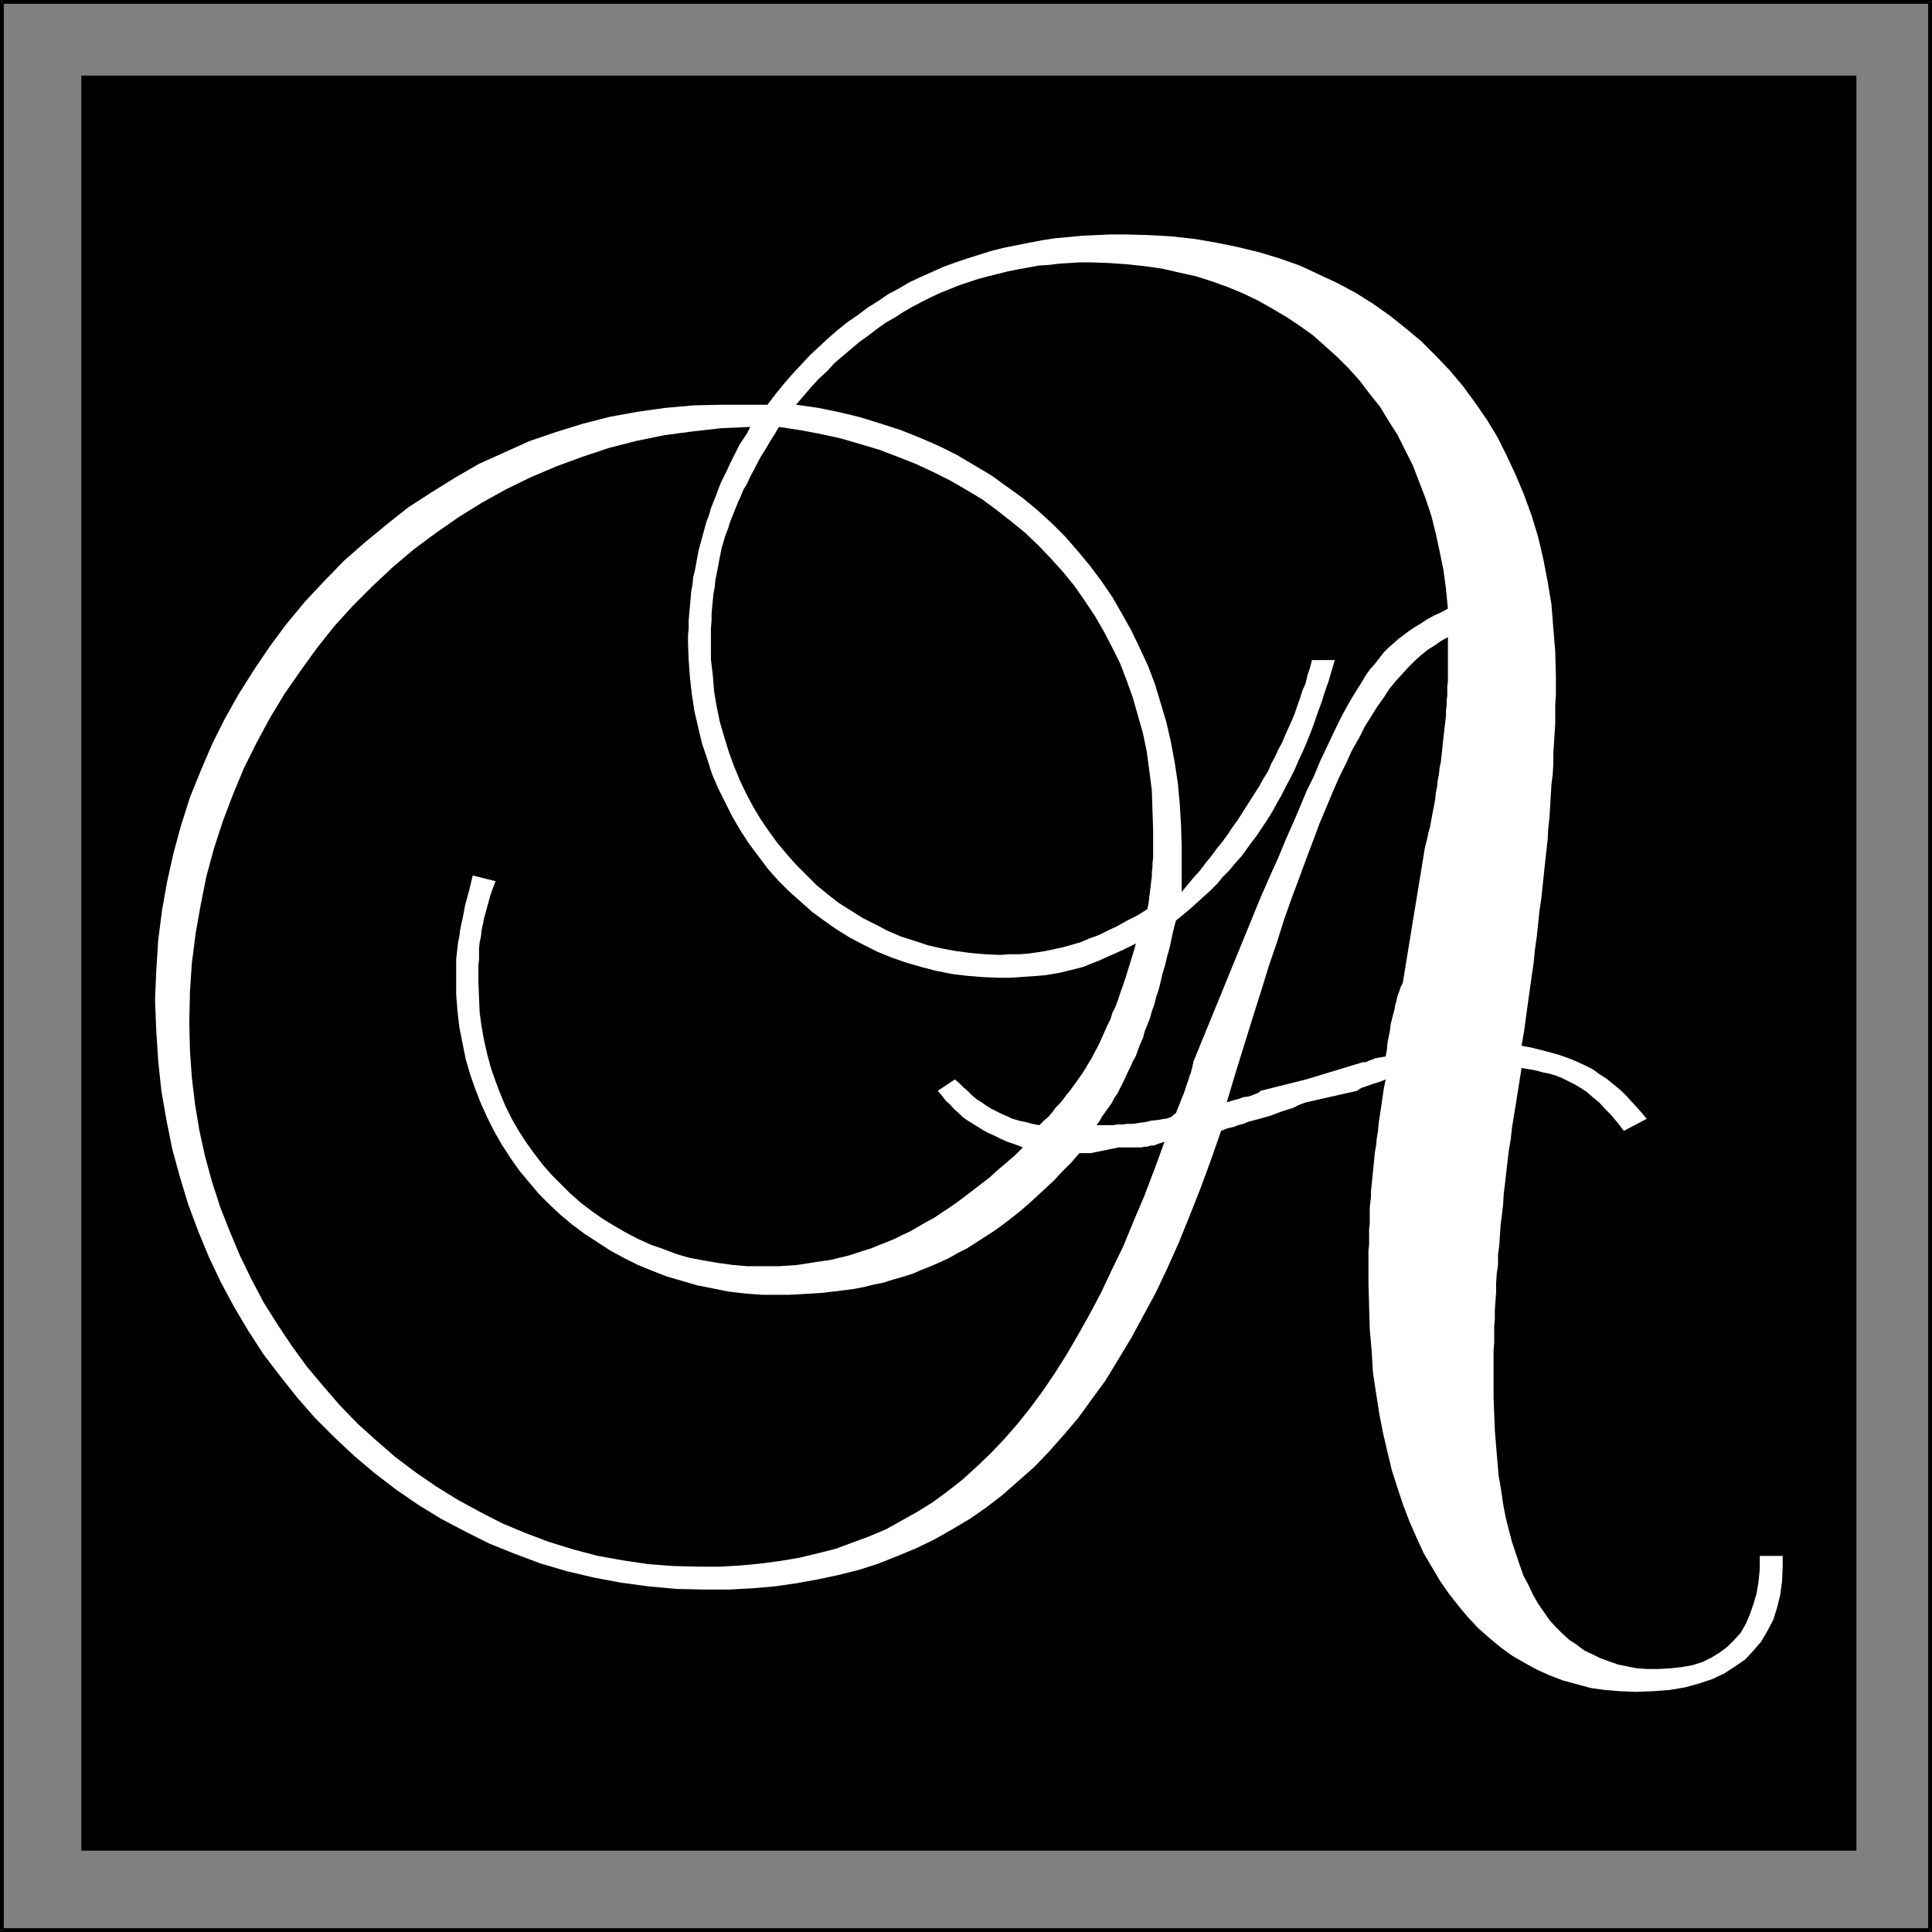 <?xml version="1.0" encoding="UTF-8" standalone="no"?>
<svg
   version="1.0"
   width="130.023mm"
   height="130.023mm"
   id="svg10"
   sodipodi:docname="Monogram A.wmf"
   xmlns:inkscape="http://www.inkscape.org/namespaces/inkscape"
   xmlns:sodipodi="http://sodipodi.sourceforge.net/DTD/sodipodi-0.dtd"
   xmlns="http://www.w3.org/2000/svg"
   xmlns:svg="http://www.w3.org/2000/svg">
  <rect width="100%" height="100%" fill="#808080" stroke="none"/>
  <sodipodi:namedview
     id="namedview10"
     pagecolor="#ffffff"
     bordercolor="#000000"
     borderopacity="0.25"
     inkscape:showpageshadow="2"
     inkscape:pageopacity="0.0"
     inkscape:pagecheckerboard="0"
     inkscape:deskcolor="#d1d1d1"
     inkscape:document-units="mm" />
  <defs
     id="defs1">
    <pattern
       id="WMFhbasepattern"
       patternUnits="userSpaceOnUse"
       width="6"
       height="6"
       x="0"
       y="0" />
  </defs>
  <path
     style="fill:#000000;fill-opacity:1;fill-rule:evenodd;stroke:none"
     d="M 491.425,0.485 490.94,0 H 0.485 V 0.97 H 490.94 l -0.485,-0.485 h 0.97 V 0 h -0.485 z"
     id="path1" />
  <path
     style="fill:#000000;fill-opacity:1;fill-rule:evenodd;stroke:none"
     d="m 490.94,491.425 0.485,-0.485 V 0.485 h -0.97 V 490.94 l 0.485,-0.485 v 0.97 h 0.485 v -0.485 z"
     id="path2" />
  <path
     style="fill:#000000;fill-opacity:1;fill-rule:evenodd;stroke:none"
     d="m 0,490.94 0.485,0.485 H 490.94 v -0.97 H 0.485 l 0.485,0.485 H 0 v 0.485 h 0.485 z"
     id="path3" />
  <path
     style="fill:#000000;fill-opacity:1;fill-rule:evenodd;stroke:none"
     d="M 0.485,0 0,0.485 V 490.94 H 0.97 V 0.485 L 0.485,0.97 V 0 H 0 v 0.485 z"
     id="path4" />
  <path
     style="fill:#000000;fill-opacity:1;fill-rule:evenodd;stroke:none"
     d="M 20.685,19.23 H 472.195 V 470.74 H 20.685 Z"
     id="path5" />
  <path
     style="fill:#ffffff;fill-opacity:1;fill-rule:evenodd;stroke:none"
     d="m 453.449,395.758 v 0.485 0.323 0.323 0.162 0.323 0.323 0.323 0.485 l -0.162,3.717 -0.485,3.555 -0.808,3.232 -0.97,3.07 -1.454,2.747 -1.616,2.747 -1.939,2.262 -2.101,2.262 -2.586,1.778 -2.747,1.778 -3.07,1.454 -3.394,1.131 -3.555,0.97 -3.878,0.646 -4.202,0.323 -4.525,0.162 -3.878,-0.162 -3.878,-0.323 -3.555,-0.485 -3.555,-0.97 -3.555,-0.97 -3.394,-1.293 -3.232,-1.454 -3.232,-1.778 -3.07,-1.778 -2.909,-2.101 -2.909,-2.424 -2.747,-2.424 -2.586,-2.747 -2.424,-2.909 -2.424,-3.07 -2.262,-3.232 -2.101,-3.555 -2.101,-3.555 -1.778,-3.878 -1.778,-4.04 -1.616,-4.202 -1.454,-4.363 -1.454,-4.525 -1.131,-4.686 -1.131,-4.848 -0.97,-5.01 -0.808,-5.171 -0.808,-5.333 -0.323,-5.494 -0.485,-5.494 -0.162,-5.818 -0.162,-5.818 v -1.454 -1.454 -1.454 -1.293 -1.454 -1.293 l 0.162,-1.454 v -1.293 -1.293 -1.293 l 0.162,-1.454 v -1.293 -1.454 -1.293 l 0.162,-1.454 0.162,-1.454 v -1.454 l 0.162,-1.454 0.162,-1.616 0.162,-1.616 0.162,-1.616 0.162,-1.616 0.162,-1.778 0.323,-1.778 0.162,-1.778 0.323,-1.939 0.162,-1.939 0.323,-2.101 0.323,-2.101 0.323,-2.262 0.323,-2.262 0.485,-2.424 -1.131,0.485 -0.97,0.323 -1.131,0.323 -0.808,0.323 -0.97,0.323 -0.97,0.323 -0.646,0.323 -0.646,0.485 -12.928,2.909 -1.778,0.646 -1.616,0.808 -1.616,0.485 -1.454,0.485 -1.293,0.485 -1.293,0.485 -1.131,0.323 -1.131,0.323 -1.131,0.323 -1.293,0.323 -1.131,0.323 -1.131,0.485 -1.293,0.323 -1.293,0.485 -1.454,0.323 -1.616,0.646 -2.586,7.434 -2.747,7.434 -2.747,6.949 -2.747,6.787 -2.909,6.464 -2.909,6.141 -3.232,5.979 -3.07,5.656 -3.232,5.333 -3.232,5.333 -3.555,4.848 -3.394,4.686 -3.717,4.363 -3.717,4.202 -3.717,3.878 -4.04,3.555 -4.04,3.555 -4.202,3.232 -4.202,2.909 -4.363,2.586 -4.525,2.586 -4.686,2.262 -4.686,1.939 -4.848,1.939 -5.01,1.616 -5.171,1.293 -5.333,1.131 -5.333,0.97 -5.656,0.808 -5.656,0.485 -5.979,0.323 h -5.979 l -7.272,-0.162 -7.11,-0.646 -7.11,-0.97 -6.949,-1.293 -6.787,-1.616 -6.626,-1.939 -6.464,-2.424 -6.464,-2.586 -6.141,-3.07 -6.141,-3.232 -5.818,-3.555 -5.656,-3.878 -5.494,-4.202 -5.171,-4.363 -5.01,-4.686 -5.01,-5.01 -4.525,-5.171 -4.363,-5.494 -4.202,-5.494 -3.878,-5.979 -3.555,-5.979 -3.394,-6.302 -3.07,-6.464 -2.747,-6.626 -2.586,-6.949 -2.101,-6.949 -1.939,-7.11 -1.454,-7.272 -1.293,-7.434 -0.808,-7.595 -0.485,-7.595 -0.323,-7.918 0.323,-7.595 0.485,-7.595 0.97,-7.595 1.293,-7.272 1.616,-7.272 1.939,-7.11 2.262,-7.11 2.747,-6.787 2.909,-6.787 3.232,-6.464 3.555,-6.302 3.878,-6.141 4.04,-5.979 4.202,-5.656 4.686,-5.656 4.848,-5.171 5.01,-5.171 5.333,-4.686 5.494,-4.525 5.494,-4.363 5.979,-3.878 5.979,-3.717 6.141,-3.555 6.464,-2.909 6.464,-2.909 6.626,-2.262 6.787,-2.101 6.949,-1.778 7.11,-1.293 6.949,-0.97 7.272,-0.646 7.272,-0.162 h 0.485 0.646 0.646 0.646 0.646 0.646 0.646 0.808 0.808 0.646 0.97 0.646 0.808 0.808 0.808 0.808 l 2.101,-2.747 2.101,-2.586 2.101,-2.424 2.262,-2.424 2.262,-2.424 2.262,-2.101 2.424,-2.262 2.424,-2.101 2.424,-1.939 2.586,-1.778 2.586,-1.939 2.586,-1.616 2.586,-1.778 2.747,-1.454 2.747,-1.616 2.747,-1.293 2.909,-1.293 2.909,-1.293 3.07,-1.131 2.909,-0.97 3.07,-0.97 3.07,-0.97 3.232,-0.808 3.232,-0.646 3.232,-0.646 3.394,-0.646 3.232,-0.485 3.555,-0.323 3.394,-0.323 3.555,-0.162 3.555,-0.162 h 3.717 l 5.979,0.162 5.818,0.323 5.818,0.646 5.656,0.97 5.494,1.131 5.333,1.293 5.333,1.616 5.01,1.778 4.848,2.262 4.848,2.262 4.525,2.424 4.363,2.747 4.363,3.07 4.04,3.232 3.878,3.232 3.717,3.717 3.555,3.717 3.394,4.04 3.07,4.202 2.909,4.202 2.747,4.525 2.424,4.848 2.262,4.848 2.101,5.01 1.939,5.333 1.616,5.333 1.293,5.494 1.131,5.818 0.97,5.818 0.485,6.141 0.485,5.979 0.162,6.302 v 2.424 2.262 l -0.162,2.424 v 2.424 2.424 l -0.162,2.424 -0.162,2.586 -0.162,2.586 v 2.586 l -0.162,2.747 -0.323,2.586 -0.162,2.747 -0.162,2.747 -0.162,2.747 -0.323,2.909 -0.162,2.909 -0.323,2.909 -0.323,2.909 -0.323,3.07 -0.323,3.07 -0.323,3.07 -0.485,3.232 -0.323,3.232 -0.323,3.07 -0.485,3.394 -0.323,3.394 -0.485,3.232 -0.485,3.555 -0.485,3.394 -0.485,3.555 -0.485,3.555 -0.646,3.717 2.586,0.485 2.586,0.646 2.424,0.646 2.262,0.646 2.262,0.808 1.939,0.808 2.101,0.97 1.939,0.97 1.778,1.293 1.778,1.131 1.778,1.454 1.778,1.454 1.616,1.616 1.616,1.778 1.778,1.939 1.616,1.939 -5.818,3.07 -1.616,-2.101 -1.616,-1.939 -1.616,-1.616 -1.454,-1.616 -1.616,-1.293 -1.454,-1.293 -1.454,-0.97 -1.616,-0.97 -1.616,-0.808 -1.616,-0.808 -1.616,-0.646 -1.616,-0.485 -1.616,-0.323 -1.778,-0.485 -1.778,-0.323 -1.939,-0.323 -0.485,3.07 -0.485,3.07 -0.485,3.07 -0.485,2.909 -0.485,3.07 -0.323,2.909 -0.485,2.909 -0.323,2.747 -0.323,2.747 -0.323,2.909 -0.323,2.586 -0.162,2.747 -0.323,2.747 -0.323,2.586 -0.162,2.424 -0.162,2.586 -0.323,2.424 v 2.586 l -0.323,2.262 -0.162,2.424 v 2.262 l -0.162,2.262 -0.162,2.262 v 2.101 l -0.162,2.101 v 2.101 2.101 l -0.162,1.939 v 1.939 1.778 1.939 1.778 4.363 l 0.162,4.202 0.162,4.202 0.323,4.04 0.323,3.878 0.323,3.717 0.646,3.717 0.485,3.394 0.646,3.394 0.808,3.232 0.808,3.07 0.97,2.909 0.97,2.909 0.97,2.747 1.293,2.424 1.131,2.424 1.293,2.262 1.454,2.101 1.454,2.101 1.616,1.778 1.616,1.616 1.778,1.616 1.939,1.293 1.939,1.454 2.101,0.97 1.939,0.97 2.262,0.808 2.262,0.808 2.424,0.485 2.424,0.485 2.586,0.162 h 2.747 l 3.07,-0.162 2.909,-0.323 2.747,-0.485 2.586,-0.808 2.262,-1.131 2.101,-1.293 1.939,-1.454 1.778,-1.778 1.616,-1.778 1.293,-2.262 0.97,-2.262 0.97,-2.747 0.808,-2.747 0.485,-2.909 0.323,-3.232 v -3.394 z"
     id="path6" />
  <path
     style="fill:#000000;fill-opacity:1;fill-rule:evenodd;stroke:none"
     d="m 352.449,268.74 0.323,-1.778 0.162,-1.778 0.323,-1.616 0.323,-1.616 0.162,-1.454 0.323,-1.293 0.323,-1.293 0.323,-1.131 0.162,-1.131 0.323,-0.97 0.162,-0.97 0.323,-0.97 0.323,-0.808 0.162,-0.646 0.323,-0.646 0.323,-0.646 5.656,-34.582 0.485,-1.778 0.323,-1.616 0.485,-1.778 0.323,-1.778 0.323,-1.778 0.323,-1.616 0.323,-1.778 0.162,-1.616 0.323,-1.616 0.162,-1.616 0.323,-1.616 0.162,-1.616 0.323,-1.454 0.162,-1.616 0.162,-1.454 0.162,-1.616 0.162,-1.454 0.162,-1.454 0.162,-1.454 0.162,-1.293 0.162,-1.454 v -1.293 l 0.162,-1.293 v -1.293 l 0.162,-1.131 v -1.293 -1.131 l 0.162,-1.131 v -1.131 -0.97 -1.131 -0.808 -0.646 -0.808 -0.808 -0.97 -0.97 -0.97 -0.97 -1.131 l -1.778,0.97 -1.616,1.131 -1.778,1.131 -1.616,1.293 -1.616,1.454 -1.616,1.616 -1.616,1.778 -1.616,1.778 -1.616,1.939 -1.454,2.262 -1.616,2.262 -1.616,2.586 -1.616,2.586 -1.454,2.909 -1.778,3.07 -1.454,3.232 -1.778,3.555 -1.616,3.717 -1.616,3.878 -1.778,4.202 -1.616,4.363 -1.778,4.686 -1.778,4.848 -1.939,5.171 -1.939,5.494 -1.778,5.656 -2.101,6.141 -1.939,6.302 -2.101,6.626 -2.101,6.787 -2.262,7.272 -2.262,7.595 1.616,-0.485 1.293,-0.323 1.293,-0.485 1.293,-0.162 0.97,-0.323 0.808,-0.323 0.808,-0.323 0.485,-0.485 11.635,-2.909 14.382,-4.363 h 0.646 l 0.485,-0.162 0.646,-0.323 0.646,-0.162 0.646,-0.323 0.808,-0.162 0.97,-0.162 z"
     id="path7" />
  <path
     style="fill:#000000;fill-opacity:1;fill-rule:evenodd;stroke:none"
     d="m 368.286,154.813 -0.485,-5.01 -0.646,-4.848 -0.97,-4.686 -0.97,-4.525 -1.131,-4.525 -1.454,-4.363 -1.616,-4.202 -1.616,-4.202 -1.939,-3.878 -1.939,-3.878 -2.262,-3.555 -2.262,-3.717 -2.586,-3.232 -2.586,-3.394 -2.747,-3.07 -2.909,-2.909 -3.07,-2.747 -3.07,-2.747 -3.394,-2.424 -3.394,-2.262 -3.555,-2.101 -3.717,-2.101 -3.717,-1.778 -3.878,-1.616 -4.04,-1.454 -4.04,-1.293 -4.363,-0.97 -4.202,-0.97 -4.525,-0.646 -4.525,-0.485 -4.525,-0.323 -4.686,-0.162 h -2.747 l -2.586,0.162 -2.747,0.162 -2.586,0.323 -2.586,0.162 -2.586,0.485 -2.747,0.485 -2.424,0.485 -2.586,0.646 -2.586,0.646 -2.424,0.646 -2.424,0.808 -2.424,0.808 -2.424,0.97 -2.424,0.97 -2.424,1.131 -2.262,1.131 -2.424,1.293 -2.262,1.293 -2.262,1.454 -2.262,1.293 -2.262,1.616 -2.101,1.616 -2.262,1.616 -2.101,1.778 -2.101,1.778 -2.101,1.778 -1.939,2.101 -2.101,1.939 -1.939,2.101 -1.939,2.262 -1.939,2.262 5.656,0.808 5.494,1.131 5.333,1.293 5.171,1.616 5.01,1.616 4.848,1.939 4.848,2.101 4.525,2.262 4.363,2.586 4.363,2.586 4.04,2.909 4.04,2.909 3.717,3.07 3.717,3.394 3.394,3.394 3.232,3.717 3.07,3.717 2.909,3.878 2.747,4.04 2.424,4.202 2.424,4.363 2.101,4.363 2.101,4.525 1.778,4.686 1.454,4.848 1.454,4.848 1.131,5.01 0.97,5.171 0.808,5.333 0.485,5.333 0.323,5.333 0.162,5.494 v 0.646 0.485 0.323 0.485 0.485 0.646 0.485 0.646 0.646 0.646 0.808 0.808 0.97 0.97 1.131 1.293 l 1.454,-1.778 1.616,-1.939 1.616,-1.778 1.454,-1.939 1.454,-1.778 1.293,-1.778 1.454,-1.778 1.293,-1.778 1.293,-1.939 1.293,-1.778 1.131,-1.778 1.131,-1.778 1.131,-1.778 1.131,-1.778 1.131,-1.778 0.97,-1.778 1.131,-1.778 0.808,-1.939 0.97,-1.778 0.808,-1.778 0.97,-1.778 0.808,-1.939 0.808,-1.778 0.808,-1.778 0.808,-1.939 0.646,-1.939 0.646,-1.778 0.646,-2.101 0.808,-1.778 0.485,-2.101 0.646,-1.939 0.485,-1.939 h 5.818 l -0.808,2.747 -0.808,2.747 -0.97,2.747 -0.808,2.586 -0.97,2.586 -0.808,2.424 -0.97,2.586 -0.97,2.424 -0.97,2.262 -1.131,2.424 -0.97,2.262 -1.131,2.262 -1.131,2.101 -1.131,2.262 -1.131,1.939 -1.131,2.101 -1.293,2.101 -1.293,1.939 -1.293,1.939 -1.454,1.939 -1.293,1.778 -1.293,1.778 -1.616,1.778 -1.454,1.778 -1.616,1.616 -1.454,1.778 -1.616,1.616 -1.778,1.616 -1.778,1.616 -1.616,1.454 -1.939,1.616 -1.778,1.454 -0.646,2.424 -0.485,2.262 -0.485,2.262 -0.646,2.262 -0.485,2.101 -0.646,2.101 -0.485,2.101 -0.485,1.939 -0.646,1.939 -0.485,1.939 -0.646,1.778 -0.485,1.778 -0.646,1.616 -0.646,1.616 -0.485,1.778 -0.646,1.454 -0.646,1.616 -0.485,1.454 -0.808,1.454 -0.646,1.454 -0.646,1.293 -0.646,1.454 -0.646,1.293 -0.646,1.293 -0.646,1.293 -0.808,1.131 -0.646,1.293 -0.808,1.131 -0.808,1.131 -0.808,1.131 -0.646,1.131 -0.808,1.131 h 1.293 0.97 1.131 0.97 l 0.808,-0.162 h 0.808 0.808 l 0.808,-0.162 h 0.808 0.808 l 1.131,-0.162 0.97,-0.162 1.293,-0.162 1.293,-0.323 1.616,-0.162 1.778,-0.323 v 0 h 0.323 0.162 l 0.323,-0.162 0.485,-0.162 0.485,-0.162 0.485,-0.485 0.646,-0.485 0.485,-1.293 0.485,-1.131 0.485,-1.293 0.485,-1.131 0.323,-0.97 0.323,-0.97 0.323,-0.97 0.323,-0.808 0.162,-0.808 0.323,-0.646 0.162,-0.646 0.162,-0.646 0.162,-0.485 v -0.323 l 0.162,-0.485 v -0.323 l 17.13,-41.854 2.262,-5.171 2.262,-5.01 1.939,-4.686 1.939,-4.363 1.778,-4.202 1.616,-3.878 1.778,-3.555 1.454,-3.555 1.454,-3.07 1.454,-3.07 1.293,-2.747 1.293,-2.586 1.293,-2.424 1.293,-2.262 1.293,-2.101 1.131,-1.778 1.131,-1.939 1.131,-1.616 1.293,-1.454 1.131,-1.454 1.131,-1.454 1.293,-1.293 1.293,-1.131 1.293,-1.131 1.293,-0.97 1.293,-0.97 1.454,-0.97 1.616,-0.97 1.454,-0.97 1.778,-0.97 1.778,-0.808 z"
     id="path8" />
  <path
     style="fill:#000000;fill-opacity:1;fill-rule:evenodd;stroke:none"
     d="m 291.849,231.249 0.323,-1.616 0.162,-1.454 0.162,-1.293 0.162,-1.293 0.162,-1.454 0.162,-1.131 v -1.131 l 0.162,-1.293 v -1.131 l 0.162,-1.131 v -1.131 -1.131 -1.131 -1.131 -1.454 -1.293 l -0.162,-5.01 -0.162,-5.01 -0.646,-5.01 -0.646,-4.848 -0.97,-4.686 -1.293,-4.525 -1.293,-4.525 -1.616,-4.525 -1.616,-4.202 -2.101,-4.202 -2.101,-4.04 -2.262,-3.878 -2.586,-3.878 -2.586,-3.717 -2.909,-3.555 -3.07,-3.394 -3.07,-3.232 -3.394,-3.232 -3.555,-2.909 -3.717,-2.909 -3.717,-2.747 -4.04,-2.424 -4.202,-2.424 -4.202,-2.101 -4.525,-2.101 -4.525,-1.778 -4.686,-1.778 -4.848,-1.454 -5.01,-1.454 -5.171,-1.131 -5.171,-0.97 -5.333,-0.808 -1.131,1.939 -1.131,1.778 -1.131,1.939 -1.131,1.778 -0.97,1.778 -0.808,1.616 -0.97,1.778 -0.808,1.778 -0.97,1.616 -0.646,1.616 -0.808,1.778 -0.646,1.616 -0.646,1.616 -0.646,1.616 -0.485,1.616 -0.646,1.616 -0.485,1.616 -0.485,1.616 -0.323,1.616 -0.323,1.616 -0.323,1.778 -0.323,1.616 -0.323,1.616 -0.162,1.778 -0.323,1.616 -0.162,1.778 -0.162,1.616 -0.162,1.778 v 1.778 l -0.162,1.939 v 1.778 1.939 4.202 l 0.485,4.04 0.323,4.04 0.646,3.878 0.808,3.878 1.131,3.878 1.131,3.717 1.293,3.555 1.454,3.555 1.616,3.394 1.778,3.394 1.939,3.232 2.101,3.07 2.101,2.909 2.424,2.909 2.424,2.747 2.586,2.586 2.586,2.586 2.747,2.262 2.909,2.262 3.07,1.939 3.07,1.939 3.232,1.616 3.07,1.616 3.394,1.454 3.555,1.131 3.394,1.131 3.555,0.808 3.555,0.646 3.717,0.485 3.717,0.323 3.717,0.162 2.424,-0.162 h 2.262 l 2.424,-0.162 2.262,-0.323 2.101,-0.323 2.262,-0.485 2.262,-0.485 2.262,-0.646 2.262,-0.646 2.262,-0.97 2.262,-0.808 2.262,-1.131 2.424,-1.131 2.586,-1.454 2.586,-1.293 z"
     id="path9" />
  <path
     style="fill:#000000;fill-opacity:1;fill-rule:evenodd;stroke:none"
     d="m 296.212,290.395 -0.808,0.323 -0.646,0.162 -0.808,0.323 -0.485,0.162 h -0.646 l -0.646,0.162 -0.485,0.162 h -0.646 l -0.646,0.162 h -0.646 -0.808 -0.646 -0.808 -0.808 -0.97 -1.131 l -7.11,1.454 h -0.162 -0.162 -0.323 -0.323 -0.323 -0.646 -0.485 -0.485 l -2.101,2.424 -2.262,2.262 -2.101,2.262 -2.262,2.101 -2.101,1.939 -2.101,1.939 -2.262,1.939 -2.262,1.778 -2.101,1.616 -2.262,1.616 -2.262,1.454 -2.262,1.454 -2.262,1.454 -2.262,1.131 -2.262,1.293 -2.424,1.131 -2.262,0.97 -2.424,0.97 -2.262,0.97 -2.586,0.808 -2.262,0.646 -2.586,0.808 -2.424,0.485 -2.586,0.646 -2.586,0.485 -2.586,0.323 -2.586,0.323 -2.747,0.323 -2.586,0.162 -2.747,0.162 -2.909,0.162 h -2.747 -4.363 l -4.202,-0.323 -4.202,-0.485 -4.04,-0.808 -4.04,-0.808 -3.878,-1.131 -3.878,-1.131 -3.717,-1.454 -3.555,-1.454 -3.555,-1.778 -3.555,-1.939 -3.232,-2.101 -3.232,-2.101 -3.232,-2.424 -2.909,-2.424 -2.747,-2.586 -2.747,-2.747 -2.586,-3.07 -2.424,-2.909 -2.262,-3.232 -2.101,-3.232 -1.939,-3.394 -1.778,-3.555 -1.616,-3.555 -1.454,-3.717 -1.293,-3.717 -1.131,-3.878 -0.808,-4.04 -0.808,-4.04 -0.485,-4.202 -0.323,-4.202 v -4.202 -1.616 -1.616 -1.454 l 0.162,-1.454 0.162,-1.454 0.162,-1.454 0.323,-1.454 0.162,-1.454 0.323,-1.616 0.323,-1.454 0.323,-1.616 0.323,-1.778 0.485,-1.778 0.485,-1.778 0.485,-1.939 0.485,-2.101 5.818,1.454 -0.808,2.101 -0.646,1.939 -0.485,1.778 -0.485,1.778 -0.485,1.778 -0.323,1.616 -0.323,1.454 -0.162,1.616 -0.323,1.454 -0.162,1.454 v 1.454 1.454 l -0.162,1.454 v 1.454 1.616 1.454 l 0.162,3.878 0.162,3.717 0.485,3.555 0.646,3.555 0.808,3.555 0.97,3.555 1.131,3.232 1.293,3.394 1.293,3.07 1.616,3.232 1.778,3.07 1.778,2.747 2.101,2.909 2.101,2.747 2.262,2.586 2.424,2.424 2.424,2.424 2.586,2.262 2.747,2.101 2.747,1.939 2.909,1.778 3.07,1.778 3.07,1.616 3.232,1.454 3.232,1.131 3.394,1.293 3.394,0.97 3.555,0.646 3.717,0.646 3.555,0.485 3.717,0.323 h 3.717 2.262 2.262 l 2.262,-0.162 2.262,-0.162 2.101,-0.323 2.101,-0.323 2.101,-0.323 2.262,-0.323 1.939,-0.485 2.101,-0.485 2.101,-0.646 1.939,-0.646 2.101,-0.646 1.939,-0.808 2.101,-0.808 1.939,-0.808 1.939,-0.97 2.101,-0.97 1.939,-1.131 1.939,-1.131 2.101,-1.131 1.939,-1.293 1.939,-1.293 2.101,-1.454 1.939,-1.454 2.101,-1.616 2.101,-1.616 2.101,-1.616 1.939,-1.778 2.101,-1.778 2.262,-1.939 2.101,-2.101 -2.101,-0.808 -1.939,-0.646 -1.778,-0.808 -1.616,-0.808 -1.454,-0.646 -1.454,-0.808 -1.293,-0.808 -1.293,-0.808 -1.293,-0.808 -1.131,-0.808 -0.97,-0.97 -1.131,-0.97 -0.97,-1.131 -1.131,-0.97 -0.97,-1.293 -1.131,-1.293 4.363,-2.909 1.131,0.97 1.131,1.131 1.131,0.97 0.97,0.97 1.131,0.97 1.293,0.808 1.131,0.808 1.293,0.808 1.293,0.646 1.293,0.646 1.454,0.646 1.454,0.646 1.616,0.485 1.616,0.323 1.778,0.485 1.778,0.323 1.131,-1.131 1.131,-0.97 0.97,-1.131 0.808,-1.131 0.97,-0.97 0.97,-1.131 0.808,-1.131 0.97,-1.131 0.808,-1.131 0.808,-1.131 0.808,-1.131 0.808,-1.131 0.808,-1.293 0.646,-1.131 0.808,-1.293 0.646,-1.293 0.808,-1.454 0.646,-1.293 0.646,-1.454 0.646,-1.454 0.646,-1.454 0.808,-1.616 0.485,-1.616 0.808,-1.616 0.646,-1.778 0.646,-1.939 0.646,-1.778 0.646,-1.939 0.646,-2.101 0.646,-2.101 0.646,-2.101 0.646,-2.262 -2.586,1.293 -2.424,1.131 -2.262,0.97 -2.101,0.97 -2.101,0.808 -1.939,0.808 -1.939,0.485 -1.939,0.485 -1.939,0.485 -1.939,0.323 -1.939,0.323 -1.939,0.162 -2.262,0.162 -2.262,0.162 -2.424,0.162 h -2.586 l -4.202,-0.162 -4.04,-0.323 -4.04,-0.485 -4.04,-0.808 -3.717,-0.97 -3.878,-1.131 -3.717,-1.293 -3.555,-1.454 -3.555,-1.778 -3.394,-1.778 -3.394,-2.101 -3.232,-2.262 -3.07,-2.262 -2.909,-2.586 -2.909,-2.586 -2.747,-2.747 -2.586,-2.909 -2.424,-3.232 -2.424,-3.232 -2.101,-3.232 -2.101,-3.555 -1.778,-3.555 -1.778,-3.555 -1.616,-3.717 -1.293,-4.04 -1.293,-3.878 -0.97,-4.04 -0.97,-4.202 -0.646,-4.202 -0.485,-4.363 -0.323,-4.363 -0.162,-4.363 v -1.939 l 0.162,-1.778 v -1.939 l 0.162,-1.939 0.162,-1.778 0.162,-1.778 0.162,-1.939 0.323,-1.778 0.162,-1.778 0.485,-1.939 0.323,-1.778 0.323,-1.778 0.323,-1.616 0.485,-1.778 0.485,-1.778 0.485,-1.778 0.485,-1.778 0.646,-1.616 0.485,-1.778 0.646,-1.616 0.646,-1.616 0.646,-1.778 0.646,-1.616 0.808,-1.616 0.808,-1.616 0.646,-1.454 0.808,-1.616 0.808,-1.616 0.808,-1.616 0.97,-1.454 0.97,-1.454 0.808,-1.616 -7.272,0.323 -7.272,0.808 -7.272,0.97 -7.11,1.454 -6.949,1.778 -6.787,2.262 -6.626,2.424 -6.464,2.747 -6.302,3.07 -6.141,3.394 -5.979,3.717 -5.818,4.04 -5.656,4.202 -5.333,4.525 -5.171,4.848 -5.01,5.01 -4.686,5.171 -4.363,5.494 -4.202,5.818 -4.04,5.818 -3.717,6.141 -3.394,6.302 -3.232,6.464 -2.747,6.626 -2.586,6.787 -2.262,6.949 -1.939,7.11 -1.454,7.272 -1.293,7.272 -0.97,7.595 -0.485,7.434 -0.162,7.757 0.162,6.949 0.485,6.949 0.808,6.787 1.131,6.787 1.454,6.626 1.778,6.464 2.101,6.464 2.424,6.141 2.586,6.141 2.909,5.979 3.07,5.818 3.555,5.656 3.555,5.333 3.878,5.333 4.202,5.01 4.202,4.848 4.525,4.686 4.848,4.363 4.848,4.202 5.171,3.878 5.171,3.555 5.494,3.394 5.656,3.07 5.656,2.909 5.818,2.424 5.979,2.262 6.302,1.939 6.141,1.616 6.302,1.131 6.464,0.97 6.464,0.485 6.626,0.162 h 5.333 l 5.333,-0.323 5.01,-0.485 4.848,-0.646 4.848,-0.808 4.686,-1.131 4.525,-1.131 4.363,-1.616 4.363,-1.616 4.202,-1.778 4.04,-2.262 4.04,-2.262 3.878,-2.424 3.717,-2.747 3.717,-2.909 3.555,-3.232 3.555,-3.394 3.394,-3.555 3.394,-3.878 3.232,-4.04 3.232,-4.363 3.07,-4.525 3.07,-4.848 2.909,-5.01 2.909,-5.171 2.909,-5.494 2.747,-5.818 2.909,-5.979 2.586,-6.302 2.747,-6.464 2.586,-6.787 z"
     id="path10" />
</svg>
